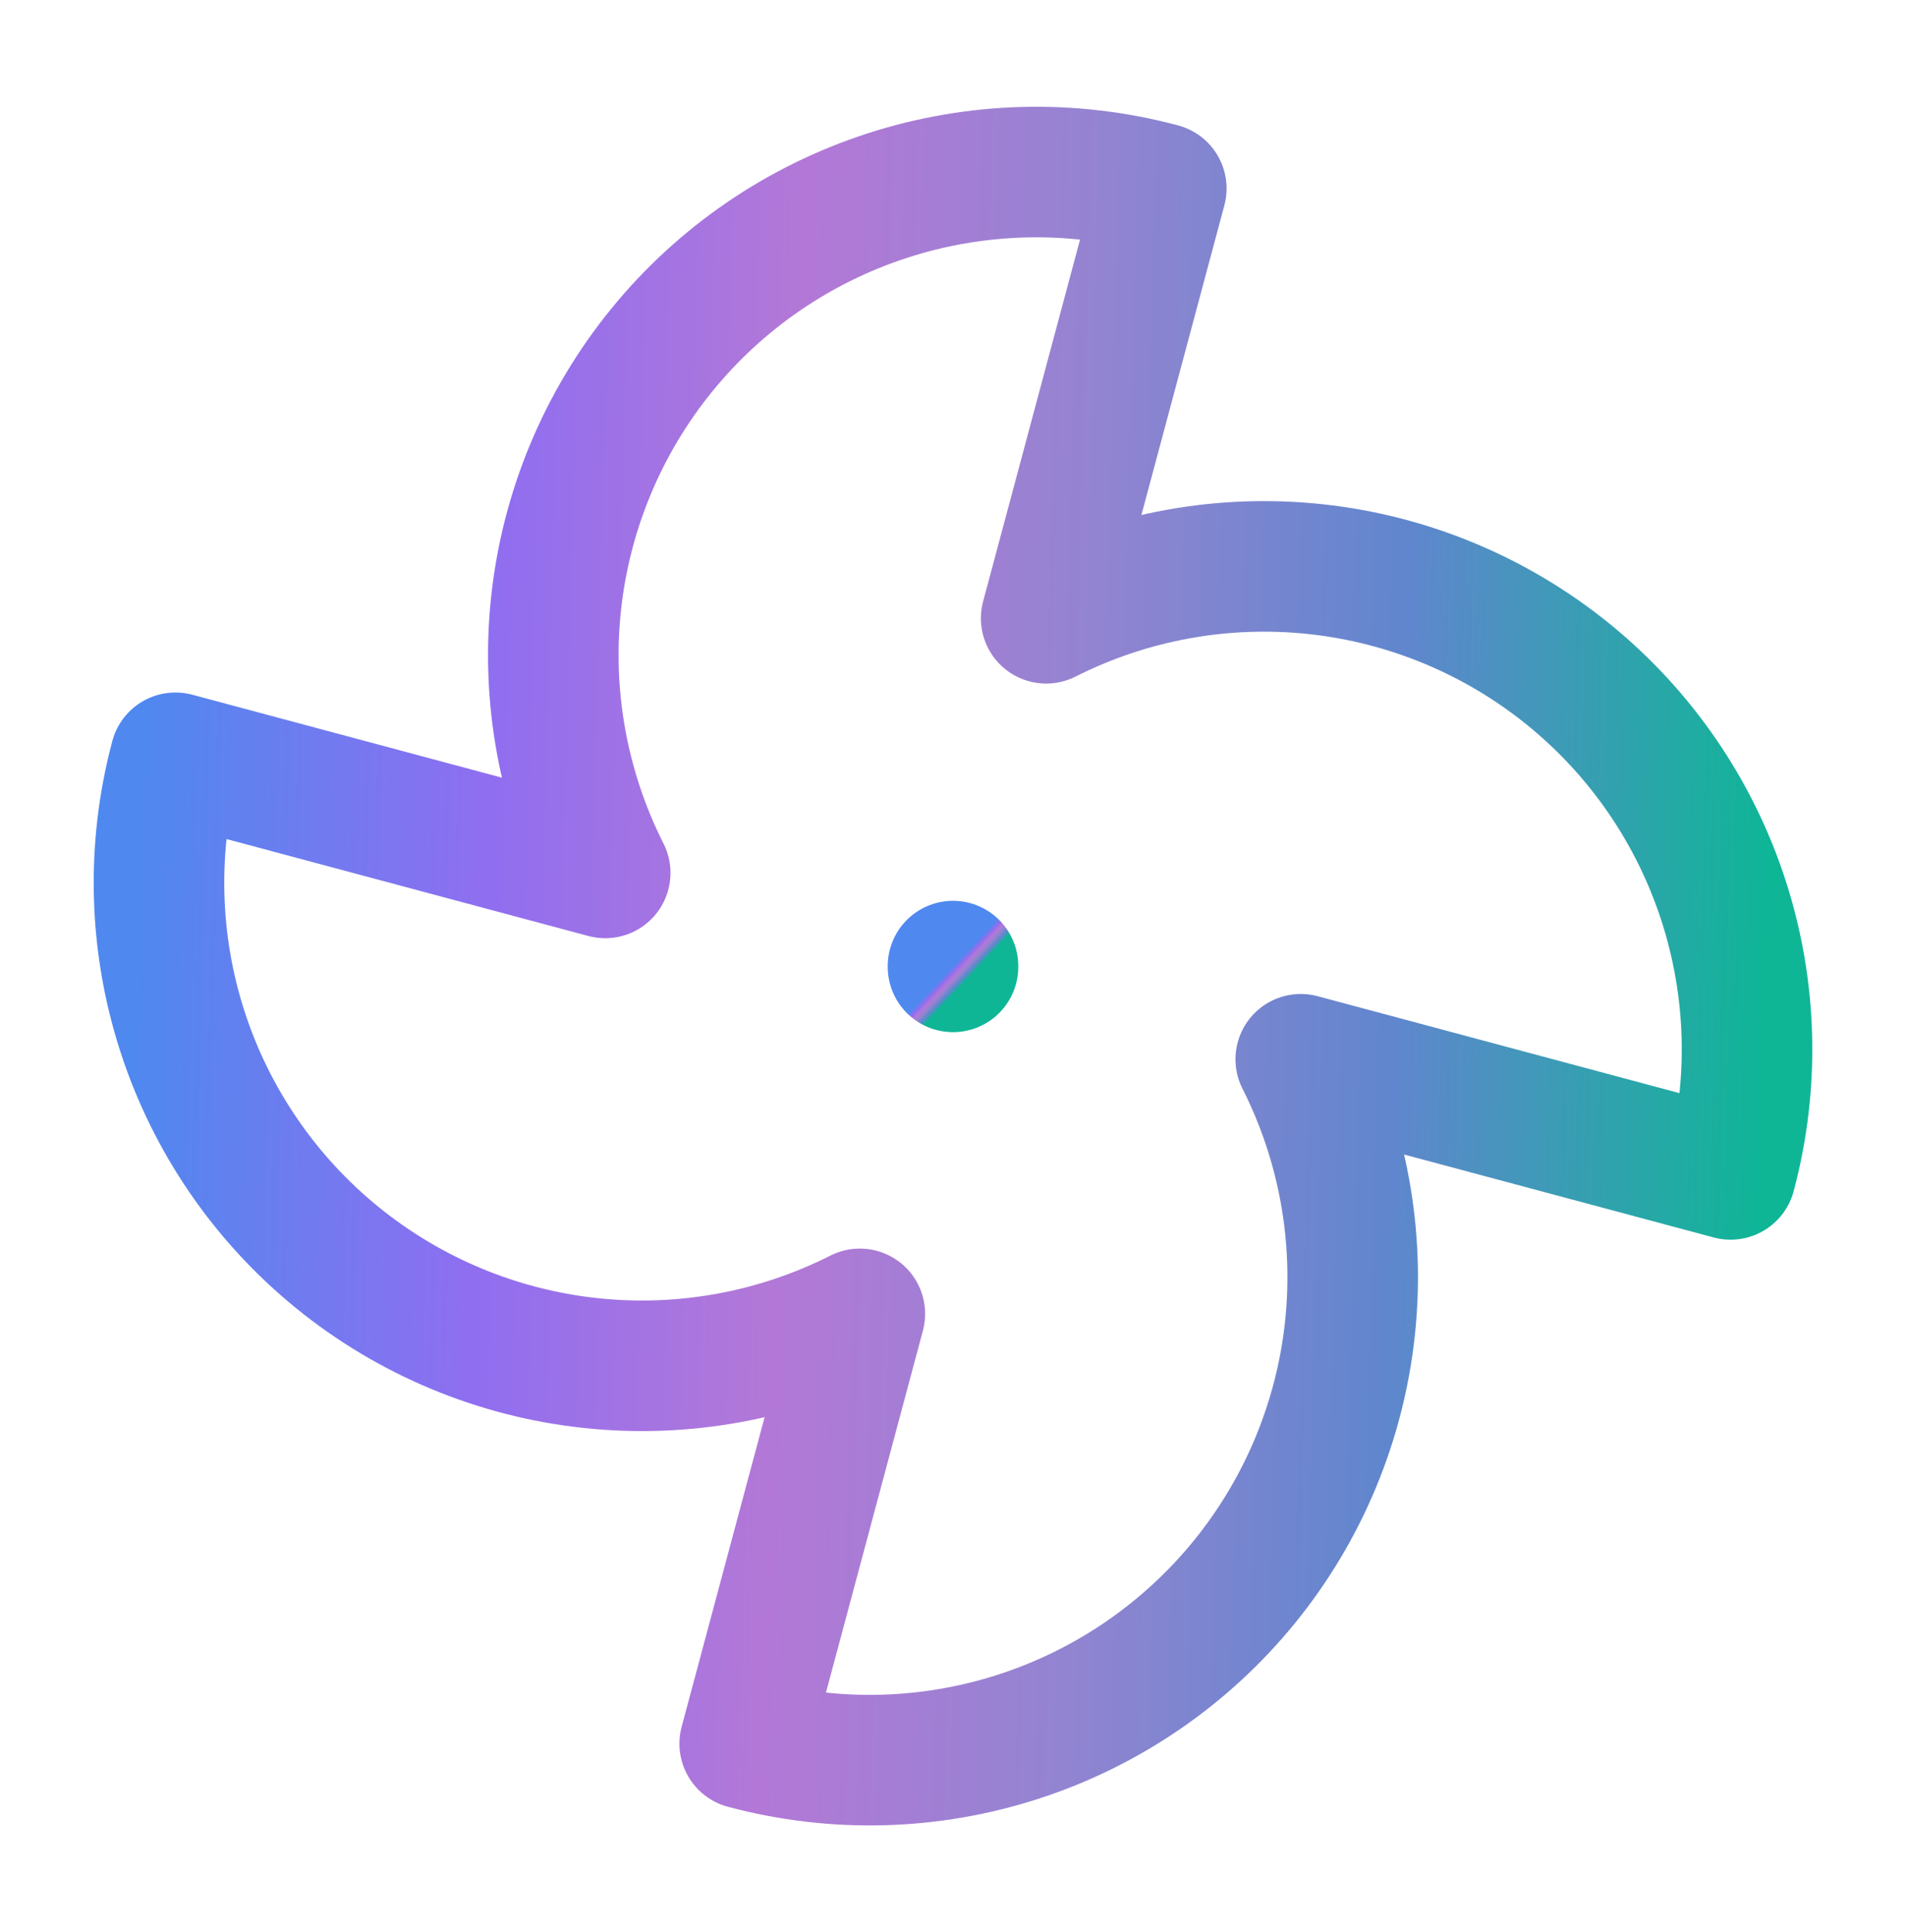 <svg xmlns="http://www.w3.org/2000/svg" fill="none" viewBox="0 0 73 74" height="74" width="73">
<path stroke-linejoin="round" stroke-linecap="round" stroke-width="5" stroke="url(#paint0_linear_4740_96786)" d="M32.932 50.319C29.745 51.93 26.16 52.584 22.609 52.202C19.058 51.82 15.694 50.418 12.923 48.166C10.151 45.914 8.091 42.908 6.99 39.511C5.889 36.114 5.795 32.471 6.719 29.022L23.18 33.432C21.57 30.245 20.916 26.66 21.298 23.109C21.68 19.559 23.082 16.195 25.334 13.423C27.585 10.651 30.591 8.591 33.989 7.49C37.386 6.389 41.029 6.295 44.478 7.219L40.068 23.68C43.255 22.07 46.84 21.416 50.391 21.798C53.941 22.18 57.305 23.582 60.077 25.834C62.849 28.086 64.909 31.091 66.01 34.489C67.111 37.886 67.205 41.529 66.281 44.978L49.819 40.568C51.43 43.755 52.084 47.34 51.702 50.891C51.319 54.441 49.918 57.806 47.666 60.577C45.414 63.349 42.408 65.409 39.011 66.51C35.614 67.611 31.971 67.705 28.522 66.781L32.932 50.319V50.319Z"></path>
<path stroke-linejoin="round" stroke-linecap="round" stroke-width="5" stroke="url(#paint1_linear_4740_96786)" d="M36.5 37V37.03"></path>
<defs>
<linearGradient gradientUnits="userSpaceOnUse" y2="8.376" x2="68.598" y1="6.589" x1="6.089" id="paint0_linear_4740_96786">
<stop stop-color="#4F88EF"></stop>
<stop stop-color="#906EF0" offset="0.214"></stop>
<stop stop-color="#B378D7" offset="0.396"></stop>
<stop stop-color="#9384D1" offset="0.578"></stop>
<stop stop-color="#6086CE" offset="0.771"></stop>
<stop stop-color="#0EB696" offset="1"></stop>
</linearGradient>
<linearGradient gradientUnits="userSpaceOnUse" y2="37.513" x2="37.046" y1="37" x1="36.5" id="paint1_linear_4740_96786">
<stop stop-color="#4F88EF"></stop>
<stop stop-color="#906EF0" offset="0.214"></stop>
<stop stop-color="#B378D7" offset="0.396"></stop>
<stop stop-color="#9384D1" offset="0.578"></stop>
<stop stop-color="#6086CE" offset="0.771"></stop>
<stop stop-color="#0EB696" offset="1"></stop>
</linearGradient>
</defs>
</svg>
